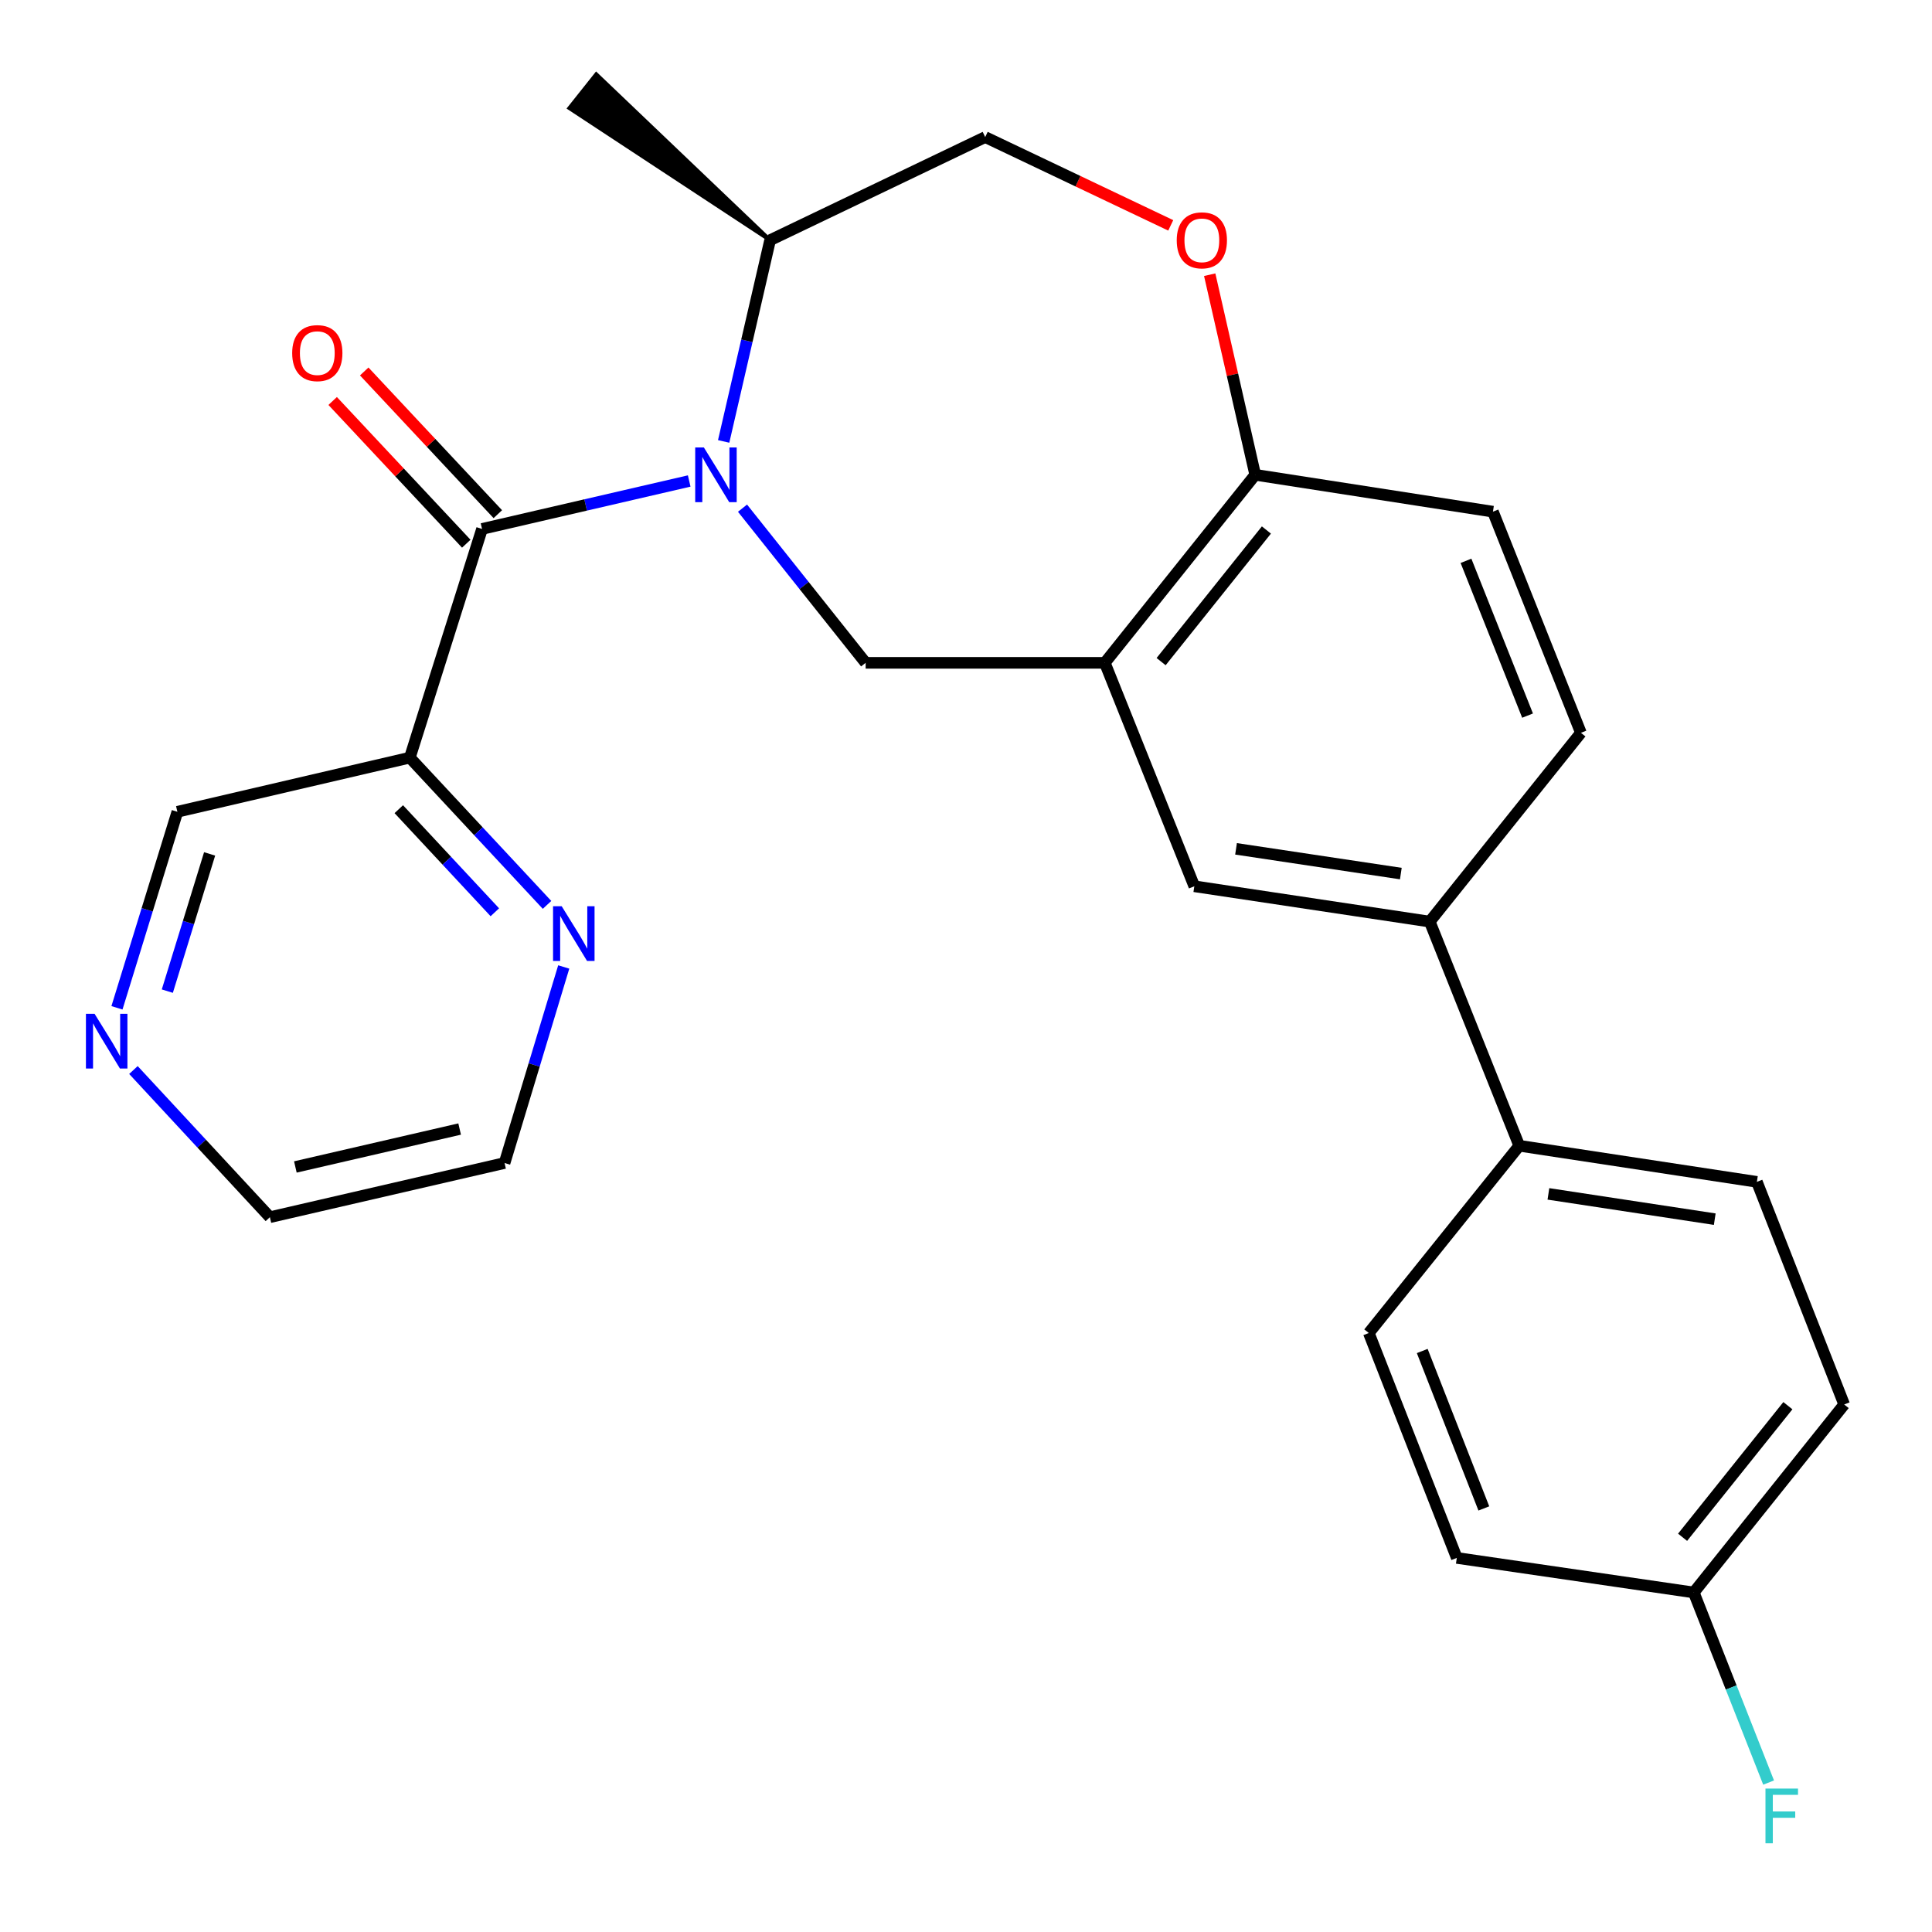 <?xml version='1.0' encoding='iso-8859-1'?>
<svg version='1.1' baseProfile='full'
              xmlns='http://www.w3.org/2000/svg'
                      xmlns:rdkit='http://www.rdkit.org/xml'
                      xmlns:xlink='http://www.w3.org/1999/xlink'
                  xml:space='preserve'
width='1000px' height='1000px' viewBox='0 0 1000 1000'>
<!-- END OF HEADER -->
<rect style='opacity:1.0;fill:#FFFFFF;stroke:none' width='1000' height='1000' x='0' y='0'> </rect>
<path class='bond-0' d='M 356.729,248.961 L 303.117,261.369' style='fill:none;fill-rule:evenodd;stroke:#0000FF;stroke-width:6px;stroke-linecap:butt;stroke-linejoin:miter;stroke-opacity:1' />
<path class='bond-0' d='M 303.117,261.369 L 249.505,273.777' style='fill:none;fill-rule:evenodd;stroke:#000000;stroke-width:6px;stroke-linecap:butt;stroke-linejoin:miter;stroke-opacity:1' />
<path class='bond-1' d='M 384.324,263.026 L 416.19,303.053' style='fill:none;fill-rule:evenodd;stroke:#0000FF;stroke-width:6px;stroke-linecap:butt;stroke-linejoin:miter;stroke-opacity:1' />
<path class='bond-1' d='M 416.19,303.053 L 448.055,343.08' style='fill:none;fill-rule:evenodd;stroke:#000000;stroke-width:6px;stroke-linecap:butt;stroke-linejoin:miter;stroke-opacity:1' />
<path class='bond-8' d='M 374.562,228.48 L 386.58,176.396' style='fill:none;fill-rule:evenodd;stroke:#0000FF;stroke-width:6px;stroke-linecap:butt;stroke-linejoin:miter;stroke-opacity:1' />
<path class='bond-8' d='M 386.58,176.396 L 398.598,124.312' style='fill:none;fill-rule:evenodd;stroke:#000000;stroke-width:6px;stroke-linecap:butt;stroke-linejoin:miter;stroke-opacity:1' />
<path class='bond-3' d='M 249.505,273.777 L 212.126,392.152' style='fill:none;fill-rule:evenodd;stroke:#000000;stroke-width:6px;stroke-linecap:butt;stroke-linejoin:miter;stroke-opacity:1' />
<path class='bond-10' d='M 257.669,266.134 L 223.094,229.201' style='fill:none;fill-rule:evenodd;stroke:#000000;stroke-width:6px;stroke-linecap:butt;stroke-linejoin:miter;stroke-opacity:1' />
<path class='bond-10' d='M 223.094,229.201 L 188.518,192.267' style='fill:none;fill-rule:evenodd;stroke:#FF0000;stroke-width:6px;stroke-linecap:butt;stroke-linejoin:miter;stroke-opacity:1' />
<path class='bond-10' d='M 241.34,281.421 L 206.765,244.487' style='fill:none;fill-rule:evenodd;stroke:#000000;stroke-width:6px;stroke-linecap:butt;stroke-linejoin:miter;stroke-opacity:1' />
<path class='bond-10' d='M 206.765,244.487 L 172.189,207.553' style='fill:none;fill-rule:evenodd;stroke:#FF0000;stroke-width:6px;stroke-linecap:butt;stroke-linejoin:miter;stroke-opacity:1' />
<path class='bond-2' d='M 448.055,343.08 L 571.848,343.08' style='fill:none;fill-rule:evenodd;stroke:#000000;stroke-width:6px;stroke-linecap:butt;stroke-linejoin:miter;stroke-opacity:1' />
<path class='bond-5' d='M 571.848,343.08 L 618.173,458.733' style='fill:none;fill-rule:evenodd;stroke:#000000;stroke-width:6px;stroke-linecap:butt;stroke-linejoin:miter;stroke-opacity:1' />
<path class='bond-6' d='M 571.848,343.08 L 649.699,245.756' style='fill:none;fill-rule:evenodd;stroke:#000000;stroke-width:6px;stroke-linecap:butt;stroke-linejoin:miter;stroke-opacity:1' />
<path class='bond-6' d='M 600.992,342.453 L 655.488,274.326' style='fill:none;fill-rule:evenodd;stroke:#000000;stroke-width:6px;stroke-linecap:butt;stroke-linejoin:miter;stroke-opacity:1' />
<path class='bond-9' d='M 212.126,392.152 L 247.636,430.262' style='fill:none;fill-rule:evenodd;stroke:#000000;stroke-width:6px;stroke-linecap:butt;stroke-linejoin:miter;stroke-opacity:1' />
<path class='bond-9' d='M 247.636,430.262 L 283.146,468.371' style='fill:none;fill-rule:evenodd;stroke:#0000FF;stroke-width:6px;stroke-linecap:butt;stroke-linejoin:miter;stroke-opacity:1' />
<path class='bond-9' d='M 206.415,418.833 L 231.272,445.51' style='fill:none;fill-rule:evenodd;stroke:#000000;stroke-width:6px;stroke-linecap:butt;stroke-linejoin:miter;stroke-opacity:1' />
<path class='bond-9' d='M 231.272,445.51 L 256.129,472.187' style='fill:none;fill-rule:evenodd;stroke:#0000FF;stroke-width:6px;stroke-linecap:butt;stroke-linejoin:miter;stroke-opacity:1' />
<path class='bond-18' d='M 212.126,392.152 L 91.813,420.174' style='fill:none;fill-rule:evenodd;stroke:#000000;stroke-width:6px;stroke-linecap:butt;stroke-linejoin:miter;stroke-opacity:1' />
<path class='bond-4' d='M 605.971,116.649 L 557.955,93.801' style='fill:none;fill-rule:evenodd;stroke:#FF0000;stroke-width:6px;stroke-linecap:butt;stroke-linejoin:miter;stroke-opacity:1' />
<path class='bond-4' d='M 557.955,93.801 L 509.939,70.953' style='fill:none;fill-rule:evenodd;stroke:#000000;stroke-width:6px;stroke-linecap:butt;stroke-linejoin:miter;stroke-opacity:1' />
<path class='bond-26' d='M 626.141,142.186 L 637.92,193.971' style='fill:none;fill-rule:evenodd;stroke:#FF0000;stroke-width:6px;stroke-linecap:butt;stroke-linejoin:miter;stroke-opacity:1' />
<path class='bond-26' d='M 637.92,193.971 L 649.699,245.756' style='fill:none;fill-rule:evenodd;stroke:#000000;stroke-width:6px;stroke-linecap:butt;stroke-linejoin:miter;stroke-opacity:1' />
<path class='bond-7' d='M 618.173,458.733 L 740.027,477.025' style='fill:none;fill-rule:evenodd;stroke:#000000;stroke-width:6px;stroke-linecap:butt;stroke-linejoin:miter;stroke-opacity:1' />
<path class='bond-7' d='M 639.772,439.357 L 725.07,452.161' style='fill:none;fill-rule:evenodd;stroke:#000000;stroke-width:6px;stroke-linecap:butt;stroke-linejoin:miter;stroke-opacity:1' />
<path class='bond-15' d='M 649.699,245.756 L 772.746,264.843' style='fill:none;fill-rule:evenodd;stroke:#000000;stroke-width:6px;stroke-linecap:butt;stroke-linejoin:miter;stroke-opacity:1' />
<path class='bond-11' d='M 740.027,477.025 L 786.366,593.038' style='fill:none;fill-rule:evenodd;stroke:#000000;stroke-width:6px;stroke-linecap:butt;stroke-linejoin:miter;stroke-opacity:1' />
<path class='bond-27' d='M 740.027,477.025 L 818.277,379.303' style='fill:none;fill-rule:evenodd;stroke:#000000;stroke-width:6px;stroke-linecap:butt;stroke-linejoin:miter;stroke-opacity:1' />
<path class='bond-12' d='M 398.598,124.312 L 509.939,70.953' style='fill:none;fill-rule:evenodd;stroke:#000000;stroke-width:6px;stroke-linecap:butt;stroke-linejoin:miter;stroke-opacity:1' />
<path class='bond-25' d='M 398.598,124.312 L 308.621,38.453 L 294.697,55.958 Z' style='fill:#000000;fill-rule:evenodd;fill-opacity:1;stroke:#000000;stroke-width:2px;stroke-linecap:butt;stroke-linejoin:miter;stroke-opacity:1;' />
<path class='bond-23' d='M 291.789,500.499 L 276.475,551.236' style='fill:none;fill-rule:evenodd;stroke:#0000FF;stroke-width:6px;stroke-linecap:butt;stroke-linejoin:miter;stroke-opacity:1' />
<path class='bond-23' d='M 276.475,551.236 L 261.161,601.973' style='fill:none;fill-rule:evenodd;stroke:#000000;stroke-width:6px;stroke-linecap:butt;stroke-linejoin:miter;stroke-opacity:1' />
<path class='bond-16' d='M 786.366,593.038 L 909.363,611.728' style='fill:none;fill-rule:evenodd;stroke:#000000;stroke-width:6px;stroke-linecap:butt;stroke-linejoin:miter;stroke-opacity:1' />
<path class='bond-16' d='M 801.455,617.955 L 887.553,631.038' style='fill:none;fill-rule:evenodd;stroke:#000000;stroke-width:6px;stroke-linecap:butt;stroke-linejoin:miter;stroke-opacity:1' />
<path class='bond-17' d='M 786.366,593.038 L 708.489,689.965' style='fill:none;fill-rule:evenodd;stroke:#000000;stroke-width:6px;stroke-linecap:butt;stroke-linejoin:miter;stroke-opacity:1' />
<path class='bond-13' d='M 60.539,521.642 L 76.176,470.908' style='fill:none;fill-rule:evenodd;stroke:#0000FF;stroke-width:6px;stroke-linecap:butt;stroke-linejoin:miter;stroke-opacity:1' />
<path class='bond-13' d='M 76.176,470.908 L 91.813,420.174' style='fill:none;fill-rule:evenodd;stroke:#000000;stroke-width:6px;stroke-linecap:butt;stroke-linejoin:miter;stroke-opacity:1' />
<path class='bond-13' d='M 86.605,513.01 L 97.551,477.496' style='fill:none;fill-rule:evenodd;stroke:#0000FF;stroke-width:6px;stroke-linecap:butt;stroke-linejoin:miter;stroke-opacity:1' />
<path class='bond-13' d='M 97.551,477.496 L 108.497,441.982' style='fill:none;fill-rule:evenodd;stroke:#000000;stroke-width:6px;stroke-linecap:butt;stroke-linejoin:miter;stroke-opacity:1' />
<path class='bond-24' d='M 69.063,553.842 L 104.378,591.931' style='fill:none;fill-rule:evenodd;stroke:#0000FF;stroke-width:6px;stroke-linecap:butt;stroke-linejoin:miter;stroke-opacity:1' />
<path class='bond-24' d='M 104.378,591.931 L 139.692,630.019' style='fill:none;fill-rule:evenodd;stroke:#000000;stroke-width:6px;stroke-linecap:butt;stroke-linejoin:miter;stroke-opacity:1' />
<path class='bond-14' d='M 818.277,379.303 L 772.746,264.843' style='fill:none;fill-rule:evenodd;stroke:#000000;stroke-width:6px;stroke-linecap:butt;stroke-linejoin:miter;stroke-opacity:1' />
<path class='bond-14' d='M 790.664,370.401 L 758.792,290.279' style='fill:none;fill-rule:evenodd;stroke:#000000;stroke-width:6px;stroke-linecap:butt;stroke-linejoin:miter;stroke-opacity:1' />
<path class='bond-20' d='M 909.363,611.728 L 954.545,726.958' style='fill:none;fill-rule:evenodd;stroke:#000000;stroke-width:6px;stroke-linecap:butt;stroke-linejoin:miter;stroke-opacity:1' />
<path class='bond-21' d='M 708.489,689.965 L 754.032,806.376' style='fill:none;fill-rule:evenodd;stroke:#000000;stroke-width:6px;stroke-linecap:butt;stroke-linejoin:miter;stroke-opacity:1' />
<path class='bond-21' d='M 736.151,699.277 L 768.031,780.765' style='fill:none;fill-rule:evenodd;stroke:#000000;stroke-width:6px;stroke-linecap:butt;stroke-linejoin:miter;stroke-opacity:1' />
<path class='bond-19' d='M 876.694,824.258 L 754.032,806.376' style='fill:none;fill-rule:evenodd;stroke:#000000;stroke-width:6px;stroke-linecap:butt;stroke-linejoin:miter;stroke-opacity:1' />
<path class='bond-22' d='M 876.694,824.258 L 896.06,873.457' style='fill:none;fill-rule:evenodd;stroke:#000000;stroke-width:6px;stroke-linecap:butt;stroke-linejoin:miter;stroke-opacity:1' />
<path class='bond-22' d='M 896.06,873.457 L 915.427,922.656' style='fill:none;fill-rule:evenodd;stroke:#33CCCC;stroke-width:6px;stroke-linecap:butt;stroke-linejoin:miter;stroke-opacity:1' />
<path class='bond-29' d='M 876.694,824.258 L 954.545,726.958' style='fill:none;fill-rule:evenodd;stroke:#000000;stroke-width:6px;stroke-linecap:butt;stroke-linejoin:miter;stroke-opacity:1' />
<path class='bond-29' d='M 870.906,795.688 L 925.403,727.579' style='fill:none;fill-rule:evenodd;stroke:#000000;stroke-width:6px;stroke-linecap:butt;stroke-linejoin:miter;stroke-opacity:1' />
<path class='bond-28' d='M 261.161,601.973 L 139.692,630.019' style='fill:none;fill-rule:evenodd;stroke:#000000;stroke-width:6px;stroke-linecap:butt;stroke-linejoin:miter;stroke-opacity:1' />
<path class='bond-28' d='M 237.908,584.386 L 152.88,604.018' style='fill:none;fill-rule:evenodd;stroke:#000000;stroke-width:6px;stroke-linecap:butt;stroke-linejoin:miter;stroke-opacity:1' />
<path  class='atom-0' d='M 364.316 231.596
L 373.596 246.596
Q 374.516 248.076, 375.996 250.756
Q 377.476 253.436, 377.556 253.596
L 377.556 231.596
L 381.316 231.596
L 381.316 259.916
L 377.436 259.916
L 367.476 243.516
Q 366.316 241.596, 365.076 239.396
Q 363.876 237.196, 363.516 236.516
L 363.516 259.916
L 359.836 259.916
L 359.836 231.596
L 364.316 231.596
' fill='#0000FF'/>
<path  class='atom-5' d='M 609.075 124.392
Q 609.075 117.592, 612.435 113.792
Q 615.795 109.992, 622.075 109.992
Q 628.355 109.992, 631.715 113.792
Q 635.075 117.592, 635.075 124.392
Q 635.075 131.272, 631.675 135.192
Q 628.275 139.072, 622.075 139.072
Q 615.835 139.072, 612.435 135.192
Q 609.075 131.312, 609.075 124.392
M 622.075 135.872
Q 626.395 135.872, 628.715 132.992
Q 631.075 130.072, 631.075 124.392
Q 631.075 118.832, 628.715 116.032
Q 626.395 113.192, 622.075 113.192
Q 617.755 113.192, 615.395 115.992
Q 613.075 118.792, 613.075 124.392
Q 613.075 130.112, 615.395 132.992
Q 617.755 135.872, 622.075 135.872
' fill='#FF0000'/>
<path  class='atom-10' d='M 290.739 469.078
L 300.019 484.078
Q 300.939 485.558, 302.419 488.238
Q 303.899 490.918, 303.979 491.078
L 303.979 469.078
L 307.739 469.078
L 307.739 497.398
L 303.859 497.398
L 293.899 480.998
Q 292.739 479.078, 291.499 476.878
Q 290.299 474.678, 289.939 473.998
L 289.939 497.398
L 286.259 497.398
L 286.259 469.078
L 290.739 469.078
' fill='#0000FF'/>
<path  class='atom-11' d='M 151.234 182.771
Q 151.234 175.971, 154.594 172.171
Q 157.954 168.371, 164.234 168.371
Q 170.514 168.371, 173.874 172.171
Q 177.234 175.971, 177.234 182.771
Q 177.234 189.651, 173.834 193.571
Q 170.434 197.451, 164.234 197.451
Q 157.994 197.451, 154.594 193.571
Q 151.234 189.691, 151.234 182.771
M 164.234 194.251
Q 168.554 194.251, 170.874 191.371
Q 173.234 188.451, 173.234 182.771
Q 173.234 177.211, 170.874 174.411
Q 168.554 171.571, 164.234 171.571
Q 159.914 171.571, 157.554 174.371
Q 155.234 177.171, 155.234 182.771
Q 155.234 188.491, 157.554 191.371
Q 159.914 194.251, 164.234 194.251
' fill='#FF0000'/>
<path  class='atom-14' d='M 48.957 524.749
L 58.237 539.749
Q 59.157 541.229, 60.637 543.909
Q 62.117 546.589, 62.197 546.749
L 62.197 524.749
L 65.957 524.749
L 65.957 553.069
L 62.077 553.069
L 52.117 536.669
Q 50.957 534.749, 49.717 532.549
Q 48.517 530.349, 48.157 529.669
L 48.157 553.069
L 44.477 553.069
L 44.477 524.749
L 48.957 524.749
' fill='#0000FF'/>
<path  class='atom-23' d='M 913.804 925.763
L 930.644 925.763
L 930.644 929.003
L 917.604 929.003
L 917.604 937.603
L 929.204 937.603
L 929.204 940.883
L 917.604 940.883
L 917.604 954.083
L 913.804 954.083
L 913.804 925.763
' fill='#33CCCC'/>
</svg>
